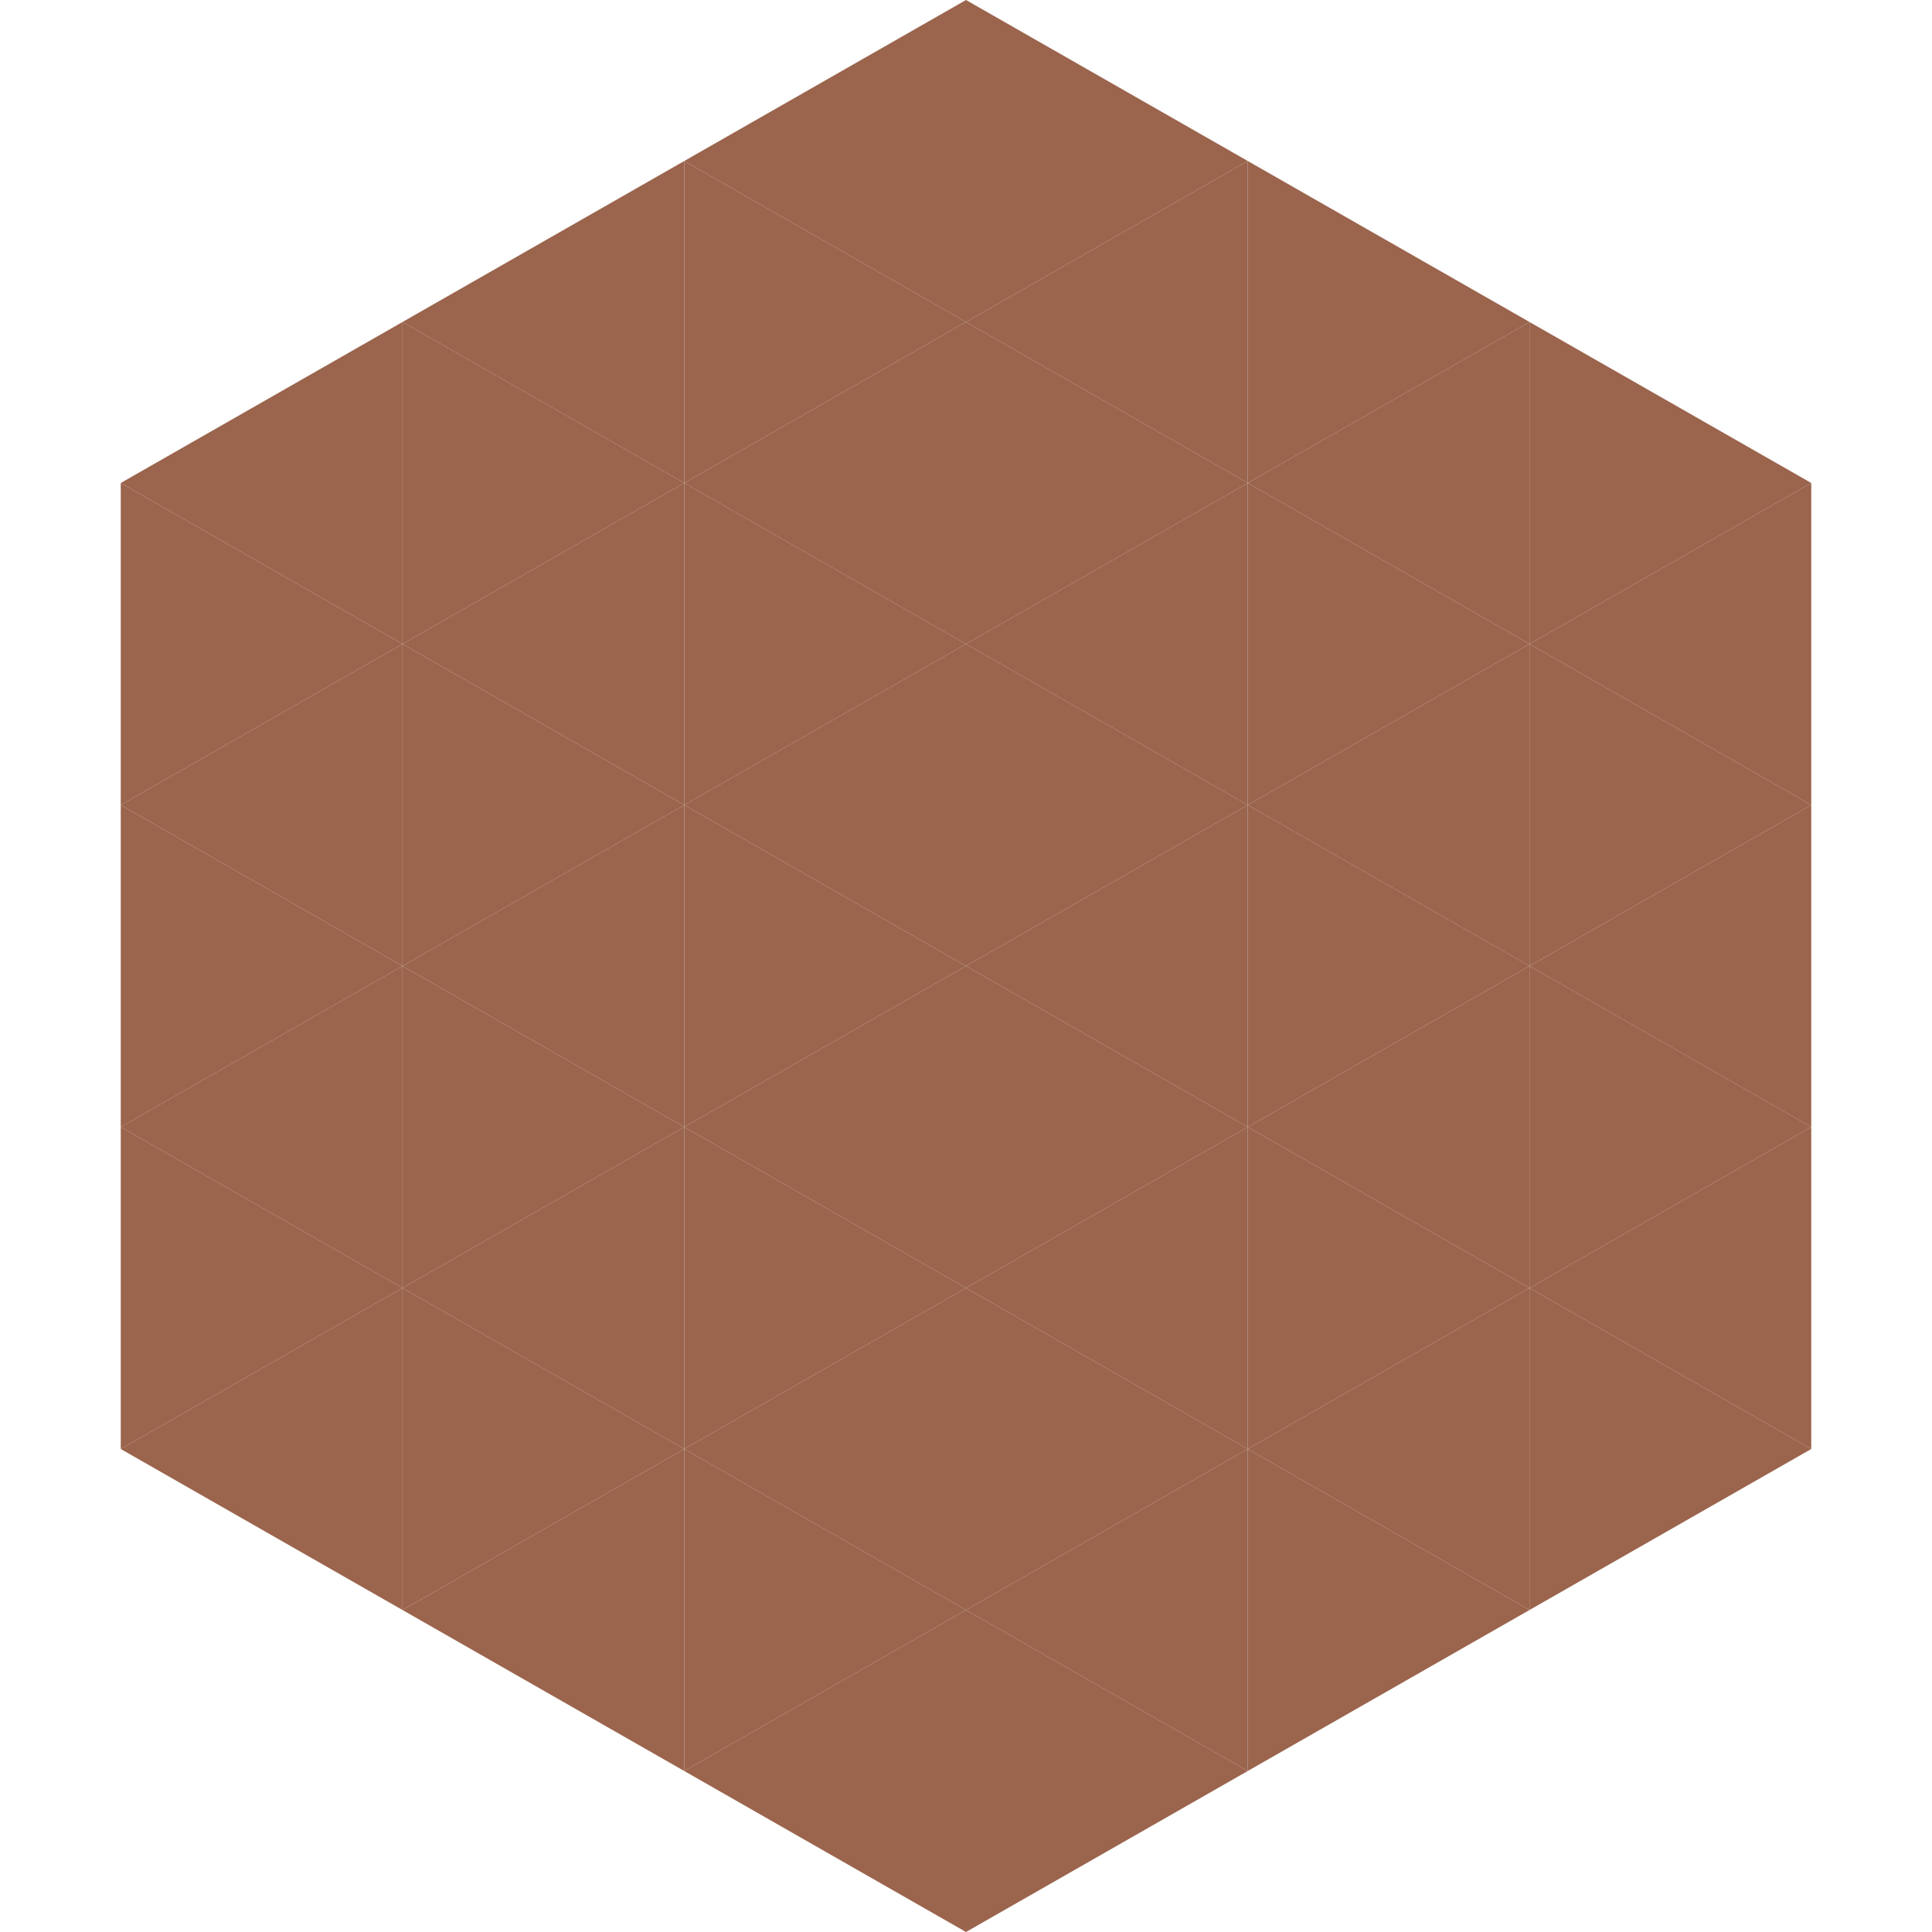 <?xml version="1.0"?>
<!-- Generated by SVGo -->
<svg width="240" height="240"
     xmlns="http://www.w3.org/2000/svg"
     xmlns:xlink="http://www.w3.org/1999/xlink">
<polygon points="50,40 15,60 50,80" style="fill:rgb(154,100,77)" />
<polygon points="190,40 225,60 190,80" style="fill:rgb(154,100,77)" />
<polygon points="15,60 50,80 15,100" style="fill:rgb(154,100,77)" />
<polygon points="225,60 190,80 225,100" style="fill:rgb(154,100,77)" />
<polygon points="50,80 15,100 50,120" style="fill:rgb(154,100,77)" />
<polygon points="190,80 225,100 190,120" style="fill:rgb(154,100,77)" />
<polygon points="15,100 50,120 15,140" style="fill:rgb(154,100,77)" />
<polygon points="225,100 190,120 225,140" style="fill:rgb(154,100,77)" />
<polygon points="50,120 15,140 50,160" style="fill:rgb(154,100,77)" />
<polygon points="190,120 225,140 190,160" style="fill:rgb(154,100,77)" />
<polygon points="15,140 50,160 15,180" style="fill:rgb(154,100,77)" />
<polygon points="225,140 190,160 225,180" style="fill:rgb(154,100,77)" />
<polygon points="50,160 15,180 50,200" style="fill:rgb(154,100,77)" />
<polygon points="190,160 225,180 190,200" style="fill:rgb(154,100,77)" />
<polygon points="15,180 50,200 15,220" style="fill:rgb(255,255,255); fill-opacity:0" />
<polygon points="225,180 190,200 225,220" style="fill:rgb(255,255,255); fill-opacity:0" />
<polygon points="50,0 85,20 50,40" style="fill:rgb(255,255,255); fill-opacity:0" />
<polygon points="190,0 155,20 190,40" style="fill:rgb(255,255,255); fill-opacity:0" />
<polygon points="85,20 50,40 85,60" style="fill:rgb(154,100,77)" />
<polygon points="155,20 190,40 155,60" style="fill:rgb(154,100,77)" />
<polygon points="50,40 85,60 50,80" style="fill:rgb(154,100,77)" />
<polygon points="190,40 155,60 190,80" style="fill:rgb(154,100,77)" />
<polygon points="85,60 50,80 85,100" style="fill:rgb(154,100,77)" />
<polygon points="155,60 190,80 155,100" style="fill:rgb(154,100,77)" />
<polygon points="50,80 85,100 50,120" style="fill:rgb(154,100,77)" />
<polygon points="190,80 155,100 190,120" style="fill:rgb(154,100,77)" />
<polygon points="85,100 50,120 85,140" style="fill:rgb(154,100,77)" />
<polygon points="155,100 190,120 155,140" style="fill:rgb(154,100,77)" />
<polygon points="50,120 85,140 50,160" style="fill:rgb(154,100,77)" />
<polygon points="190,120 155,140 190,160" style="fill:rgb(154,100,77)" />
<polygon points="85,140 50,160 85,180" style="fill:rgb(154,100,77)" />
<polygon points="155,140 190,160 155,180" style="fill:rgb(154,100,77)" />
<polygon points="50,160 85,180 50,200" style="fill:rgb(154,100,77)" />
<polygon points="190,160 155,180 190,200" style="fill:rgb(154,100,77)" />
<polygon points="85,180 50,200 85,220" style="fill:rgb(154,100,77)" />
<polygon points="155,180 190,200 155,220" style="fill:rgb(154,100,77)" />
<polygon points="120,0 85,20 120,40" style="fill:rgb(154,100,77)" />
<polygon points="120,0 155,20 120,40" style="fill:rgb(154,100,77)" />
<polygon points="85,20 120,40 85,60" style="fill:rgb(154,100,77)" />
<polygon points="155,20 120,40 155,60" style="fill:rgb(154,100,77)" />
<polygon points="120,40 85,60 120,80" style="fill:rgb(154,100,77)" />
<polygon points="120,40 155,60 120,80" style="fill:rgb(154,100,77)" />
<polygon points="85,60 120,80 85,100" style="fill:rgb(154,100,77)" />
<polygon points="155,60 120,80 155,100" style="fill:rgb(154,100,77)" />
<polygon points="120,80 85,100 120,120" style="fill:rgb(154,100,77)" />
<polygon points="120,80 155,100 120,120" style="fill:rgb(154,100,77)" />
<polygon points="85,100 120,120 85,140" style="fill:rgb(154,100,77)" />
<polygon points="155,100 120,120 155,140" style="fill:rgb(154,100,77)" />
<polygon points="120,120 85,140 120,160" style="fill:rgb(154,100,77)" />
<polygon points="120,120 155,140 120,160" style="fill:rgb(154,100,77)" />
<polygon points="85,140 120,160 85,180" style="fill:rgb(154,100,77)" />
<polygon points="155,140 120,160 155,180" style="fill:rgb(154,100,77)" />
<polygon points="120,160 85,180 120,200" style="fill:rgb(154,100,77)" />
<polygon points="120,160 155,180 120,200" style="fill:rgb(154,100,77)" />
<polygon points="85,180 120,200 85,220" style="fill:rgb(154,100,77)" />
<polygon points="155,180 120,200 155,220" style="fill:rgb(154,100,77)" />
<polygon points="120,200 85,220 120,240" style="fill:rgb(154,100,77)" />
<polygon points="120,200 155,220 120,240" style="fill:rgb(154,100,77)" />
<polygon points="85,220 120,240 85,260" style="fill:rgb(255,255,255); fill-opacity:0" />
<polygon points="155,220 120,240 155,260" style="fill:rgb(255,255,255); fill-opacity:0" />
</svg>
